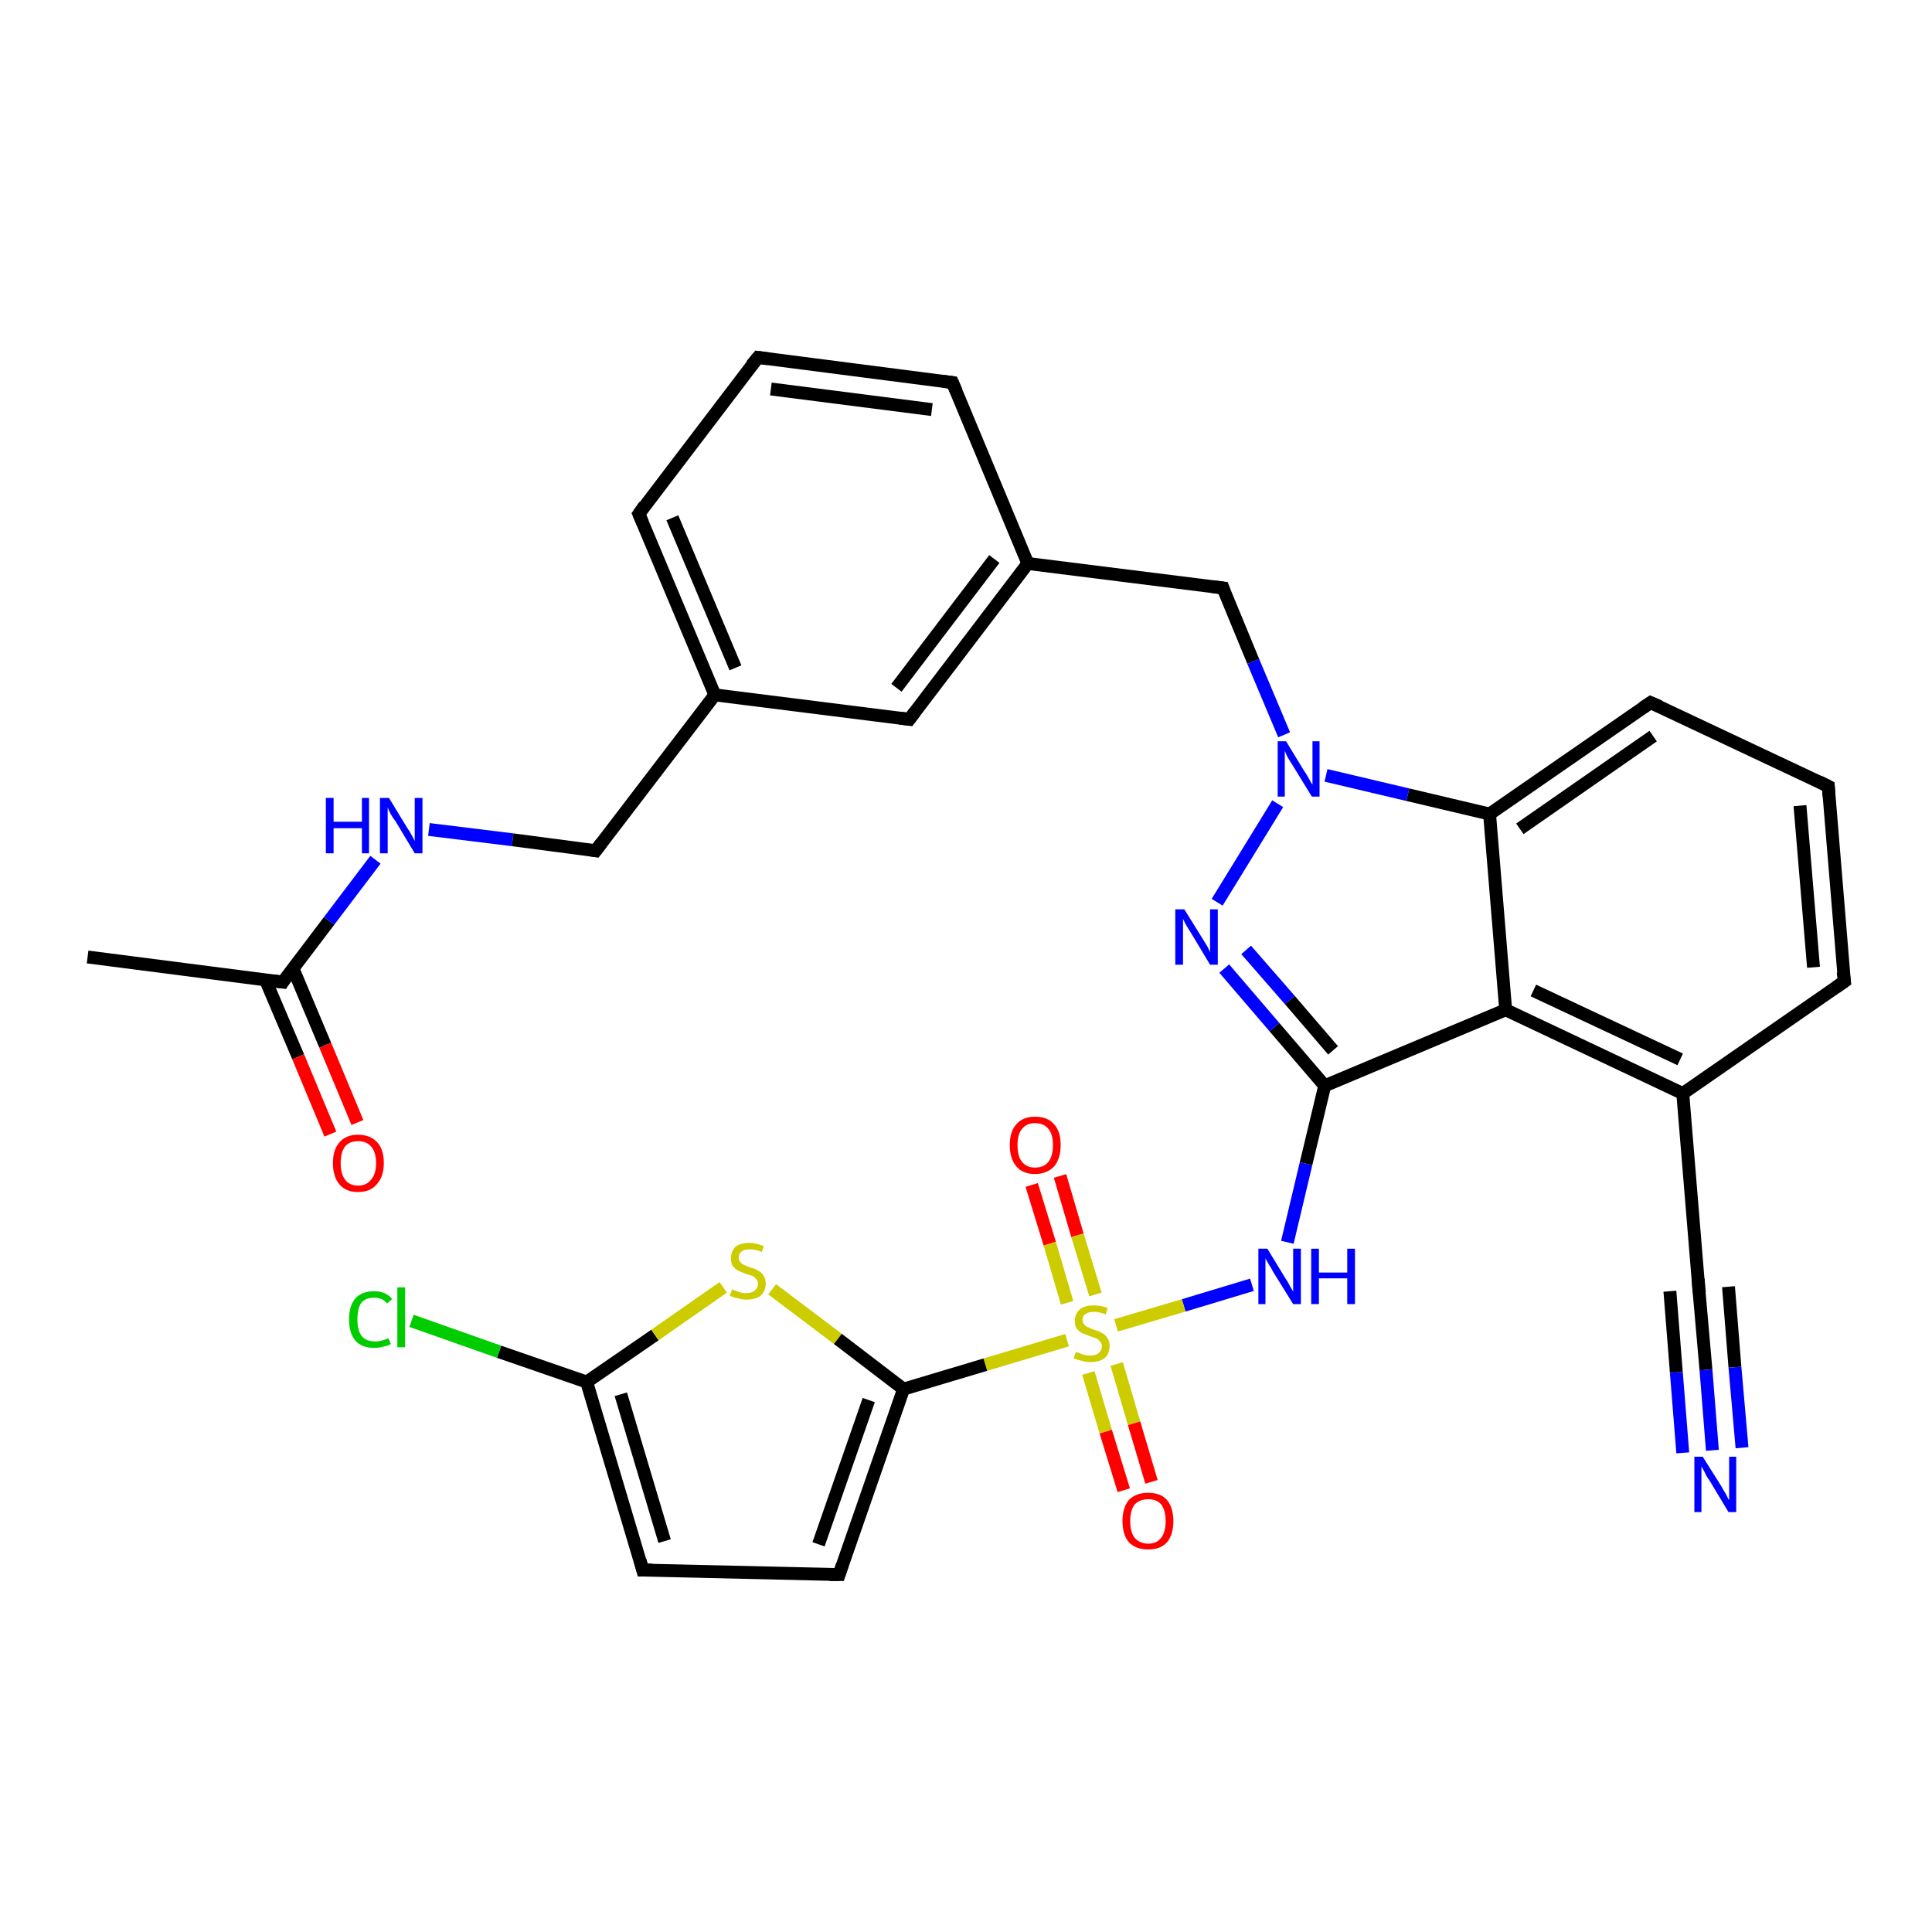 <?xml version='1.0' encoding='iso-8859-1'?>
<svg version='1.1' baseProfile='full'
              xmlns='http://www.w3.org/2000/svg'
                      xmlns:rdkit='http://www.rdkit.org/xml'
                      xmlns:xlink='http://www.w3.org/1999/xlink'
                  xml:space='preserve'
width='300px' height='300px' viewBox='0 0 300 300'>
<!-- END OF HEADER -->
<rect style='opacity:1.0;fill:#FFFFFF;stroke:none' width='300.0' height='300.0' x='0.0' y='0.0'> </rect>
<path class='bond-0 atom-0 atom-1' d='M 13.6,148.6 L 43.9,152.5' style='fill:none;fill-rule:evenodd;stroke:#000000;stroke-width:2.0px;stroke-linecap:butt;stroke-linejoin:miter;stroke-opacity:1' />
<path class='bond-1 atom-1 atom-2' d='M 41.2,152.1 L 46.3,164.1' style='fill:none;fill-rule:evenodd;stroke:#000000;stroke-width:2.0px;stroke-linecap:butt;stroke-linejoin:miter;stroke-opacity:1' />
<path class='bond-1 atom-1 atom-2' d='M 46.3,164.1 L 51.3,176.1' style='fill:none;fill-rule:evenodd;stroke:#FF0000;stroke-width:2.0px;stroke-linecap:butt;stroke-linejoin:miter;stroke-opacity:1' />
<path class='bond-1 atom-1 atom-2' d='M 45.5,150.4 L 50.5,162.3' style='fill:none;fill-rule:evenodd;stroke:#000000;stroke-width:2.0px;stroke-linecap:butt;stroke-linejoin:miter;stroke-opacity:1' />
<path class='bond-1 atom-1 atom-2' d='M 50.5,162.3 L 55.5,174.3' style='fill:none;fill-rule:evenodd;stroke:#FF0000;stroke-width:2.0px;stroke-linecap:butt;stroke-linejoin:miter;stroke-opacity:1' />
<path class='bond-2 atom-1 atom-3' d='M 43.9,152.5 L 51.1,143.0' style='fill:none;fill-rule:evenodd;stroke:#000000;stroke-width:2.0px;stroke-linecap:butt;stroke-linejoin:miter;stroke-opacity:1' />
<path class='bond-2 atom-1 atom-3' d='M 51.1,143.0 L 58.3,133.5' style='fill:none;fill-rule:evenodd;stroke:#0000FF;stroke-width:2.0px;stroke-linecap:butt;stroke-linejoin:miter;stroke-opacity:1' />
<path class='bond-3 atom-3 atom-4' d='M 66.6,128.8 L 79.6,130.4' style='fill:none;fill-rule:evenodd;stroke:#0000FF;stroke-width:2.0px;stroke-linecap:butt;stroke-linejoin:miter;stroke-opacity:1' />
<path class='bond-3 atom-3 atom-4' d='M 79.6,130.4 L 92.5,132.1' style='fill:none;fill-rule:evenodd;stroke:#000000;stroke-width:2.0px;stroke-linecap:butt;stroke-linejoin:miter;stroke-opacity:1' />
<path class='bond-4 atom-4 atom-5' d='M 92.5,132.1 L 111.0,107.9' style='fill:none;fill-rule:evenodd;stroke:#000000;stroke-width:2.0px;stroke-linecap:butt;stroke-linejoin:miter;stroke-opacity:1' />
<path class='bond-5 atom-5 atom-6' d='M 111.0,107.9 L 99.2,79.8' style='fill:none;fill-rule:evenodd;stroke:#000000;stroke-width:2.0px;stroke-linecap:butt;stroke-linejoin:miter;stroke-opacity:1' />
<path class='bond-5 atom-5 atom-6' d='M 114.2,103.7 L 104.4,80.4' style='fill:none;fill-rule:evenodd;stroke:#000000;stroke-width:2.0px;stroke-linecap:butt;stroke-linejoin:miter;stroke-opacity:1' />
<path class='bond-6 atom-6 atom-7' d='M 99.2,79.8 L 117.7,55.5' style='fill:none;fill-rule:evenodd;stroke:#000000;stroke-width:2.0px;stroke-linecap:butt;stroke-linejoin:miter;stroke-opacity:1' />
<path class='bond-7 atom-7 atom-8' d='M 117.7,55.5 L 147.9,59.4' style='fill:none;fill-rule:evenodd;stroke:#000000;stroke-width:2.0px;stroke-linecap:butt;stroke-linejoin:miter;stroke-opacity:1' />
<path class='bond-7 atom-7 atom-8' d='M 119.7,60.4 L 144.7,63.6' style='fill:none;fill-rule:evenodd;stroke:#000000;stroke-width:2.0px;stroke-linecap:butt;stroke-linejoin:miter;stroke-opacity:1' />
<path class='bond-8 atom-8 atom-9' d='M 147.9,59.4 L 159.6,87.5' style='fill:none;fill-rule:evenodd;stroke:#000000;stroke-width:2.0px;stroke-linecap:butt;stroke-linejoin:miter;stroke-opacity:1' />
<path class='bond-9 atom-9 atom-10' d='M 159.6,87.5 L 189.9,91.3' style='fill:none;fill-rule:evenodd;stroke:#000000;stroke-width:2.0px;stroke-linecap:butt;stroke-linejoin:miter;stroke-opacity:1' />
<path class='bond-10 atom-10 atom-11' d='M 189.9,91.3 L 194.6,102.7' style='fill:none;fill-rule:evenodd;stroke:#000000;stroke-width:2.0px;stroke-linecap:butt;stroke-linejoin:miter;stroke-opacity:1' />
<path class='bond-10 atom-10 atom-11' d='M 194.6,102.7 L 199.4,114.1' style='fill:none;fill-rule:evenodd;stroke:#0000FF;stroke-width:2.0px;stroke-linecap:butt;stroke-linejoin:miter;stroke-opacity:1' />
<path class='bond-11 atom-11 atom-12' d='M 198.4,124.8 L 189.0,140.1' style='fill:none;fill-rule:evenodd;stroke:#0000FF;stroke-width:2.0px;stroke-linecap:butt;stroke-linejoin:miter;stroke-opacity:1' />
<path class='bond-12 atom-12 atom-13' d='M 190.1,150.4 L 197.9,159.5' style='fill:none;fill-rule:evenodd;stroke:#0000FF;stroke-width:2.0px;stroke-linecap:butt;stroke-linejoin:miter;stroke-opacity:1' />
<path class='bond-12 atom-12 atom-13' d='M 197.9,159.5 L 205.7,168.6' style='fill:none;fill-rule:evenodd;stroke:#000000;stroke-width:2.0px;stroke-linecap:butt;stroke-linejoin:miter;stroke-opacity:1' />
<path class='bond-12 atom-12 atom-13' d='M 193.5,147.5 L 200.3,155.3' style='fill:none;fill-rule:evenodd;stroke:#0000FF;stroke-width:2.0px;stroke-linecap:butt;stroke-linejoin:miter;stroke-opacity:1' />
<path class='bond-12 atom-12 atom-13' d='M 200.3,155.3 L 207.0,163.1' style='fill:none;fill-rule:evenodd;stroke:#000000;stroke-width:2.0px;stroke-linecap:butt;stroke-linejoin:miter;stroke-opacity:1' />
<path class='bond-13 atom-13 atom-14' d='M 205.7,168.6 L 202.8,180.7' style='fill:none;fill-rule:evenodd;stroke:#000000;stroke-width:2.0px;stroke-linecap:butt;stroke-linejoin:miter;stroke-opacity:1' />
<path class='bond-13 atom-13 atom-14' d='M 202.8,180.7 L 199.9,192.9' style='fill:none;fill-rule:evenodd;stroke:#0000FF;stroke-width:2.0px;stroke-linecap:butt;stroke-linejoin:miter;stroke-opacity:1' />
<path class='bond-14 atom-14 atom-15' d='M 194.4,199.5 L 183.8,202.7' style='fill:none;fill-rule:evenodd;stroke:#0000FF;stroke-width:2.0px;stroke-linecap:butt;stroke-linejoin:miter;stroke-opacity:1' />
<path class='bond-14 atom-14 atom-15' d='M 183.8,202.7 L 173.3,205.8' style='fill:none;fill-rule:evenodd;stroke:#CCCC00;stroke-width:2.0px;stroke-linecap:butt;stroke-linejoin:miter;stroke-opacity:1' />
<path class='bond-15 atom-15 atom-16' d='M 170.1,201.0 L 167.3,191.8' style='fill:none;fill-rule:evenodd;stroke:#CCCC00;stroke-width:2.0px;stroke-linecap:butt;stroke-linejoin:miter;stroke-opacity:1' />
<path class='bond-15 atom-15 atom-16' d='M 167.3,191.8 L 164.6,182.6' style='fill:none;fill-rule:evenodd;stroke:#FF0000;stroke-width:2.0px;stroke-linecap:butt;stroke-linejoin:miter;stroke-opacity:1' />
<path class='bond-15 atom-15 atom-16' d='M 165.7,202.3 L 163.0,193.1' style='fill:none;fill-rule:evenodd;stroke:#CCCC00;stroke-width:2.0px;stroke-linecap:butt;stroke-linejoin:miter;stroke-opacity:1' />
<path class='bond-15 atom-15 atom-16' d='M 163.0,193.1 L 160.2,184.0' style='fill:none;fill-rule:evenodd;stroke:#FF0000;stroke-width:2.0px;stroke-linecap:butt;stroke-linejoin:miter;stroke-opacity:1' />
<path class='bond-16 atom-15 atom-17' d='M 169.0,213.2 L 171.7,222.3' style='fill:none;fill-rule:evenodd;stroke:#CCCC00;stroke-width:2.0px;stroke-linecap:butt;stroke-linejoin:miter;stroke-opacity:1' />
<path class='bond-16 atom-15 atom-17' d='M 171.7,222.3 L 174.5,231.4' style='fill:none;fill-rule:evenodd;stroke:#FF0000;stroke-width:2.0px;stroke-linecap:butt;stroke-linejoin:miter;stroke-opacity:1' />
<path class='bond-16 atom-15 atom-17' d='M 173.4,211.8 L 176.1,221.0' style='fill:none;fill-rule:evenodd;stroke:#CCCC00;stroke-width:2.0px;stroke-linecap:butt;stroke-linejoin:miter;stroke-opacity:1' />
<path class='bond-16 atom-15 atom-17' d='M 176.1,221.0 L 178.8,230.1' style='fill:none;fill-rule:evenodd;stroke:#FF0000;stroke-width:2.0px;stroke-linecap:butt;stroke-linejoin:miter;stroke-opacity:1' />
<path class='bond-17 atom-15 atom-18' d='M 165.7,208.1 L 153.0,211.9' style='fill:none;fill-rule:evenodd;stroke:#CCCC00;stroke-width:2.0px;stroke-linecap:butt;stroke-linejoin:miter;stroke-opacity:1' />
<path class='bond-17 atom-15 atom-18' d='M 153.0,211.9 L 140.3,215.7' style='fill:none;fill-rule:evenodd;stroke:#000000;stroke-width:2.0px;stroke-linecap:butt;stroke-linejoin:miter;stroke-opacity:1' />
<path class='bond-18 atom-18 atom-19' d='M 140.3,215.7 L 130.3,244.5' style='fill:none;fill-rule:evenodd;stroke:#000000;stroke-width:2.0px;stroke-linecap:butt;stroke-linejoin:miter;stroke-opacity:1' />
<path class='bond-18 atom-18 atom-19' d='M 134.9,217.4 L 127.1,239.8' style='fill:none;fill-rule:evenodd;stroke:#000000;stroke-width:2.0px;stroke-linecap:butt;stroke-linejoin:miter;stroke-opacity:1' />
<path class='bond-19 atom-19 atom-20' d='M 130.3,244.5 L 99.8,243.8' style='fill:none;fill-rule:evenodd;stroke:#000000;stroke-width:2.0px;stroke-linecap:butt;stroke-linejoin:miter;stroke-opacity:1' />
<path class='bond-20 atom-20 atom-21' d='M 99.8,243.8 L 91.1,214.6' style='fill:none;fill-rule:evenodd;stroke:#000000;stroke-width:2.0px;stroke-linecap:butt;stroke-linejoin:miter;stroke-opacity:1' />
<path class='bond-20 atom-20 atom-21' d='M 103.2,239.3 L 96.4,216.5' style='fill:none;fill-rule:evenodd;stroke:#000000;stroke-width:2.0px;stroke-linecap:butt;stroke-linejoin:miter;stroke-opacity:1' />
<path class='bond-21 atom-21 atom-22' d='M 91.1,214.6 L 77.5,209.9' style='fill:none;fill-rule:evenodd;stroke:#000000;stroke-width:2.0px;stroke-linecap:butt;stroke-linejoin:miter;stroke-opacity:1' />
<path class='bond-21 atom-21 atom-22' d='M 77.5,209.9 L 63.9,205.1' style='fill:none;fill-rule:evenodd;stroke:#00CC00;stroke-width:2.0px;stroke-linecap:butt;stroke-linejoin:miter;stroke-opacity:1' />
<path class='bond-22 atom-21 atom-23' d='M 91.1,214.6 L 101.7,207.3' style='fill:none;fill-rule:evenodd;stroke:#000000;stroke-width:2.0px;stroke-linecap:butt;stroke-linejoin:miter;stroke-opacity:1' />
<path class='bond-22 atom-21 atom-23' d='M 101.7,207.3 L 112.3,199.9' style='fill:none;fill-rule:evenodd;stroke:#CCCC00;stroke-width:2.0px;stroke-linecap:butt;stroke-linejoin:miter;stroke-opacity:1' />
<path class='bond-23 atom-13 atom-24' d='M 205.7,168.6 L 233.8,156.8' style='fill:none;fill-rule:evenodd;stroke:#000000;stroke-width:2.0px;stroke-linecap:butt;stroke-linejoin:miter;stroke-opacity:1' />
<path class='bond-24 atom-24 atom-25' d='M 233.8,156.8 L 261.3,169.8' style='fill:none;fill-rule:evenodd;stroke:#000000;stroke-width:2.0px;stroke-linecap:butt;stroke-linejoin:miter;stroke-opacity:1' />
<path class='bond-24 atom-24 atom-25' d='M 238.1,153.8 L 260.9,164.5' style='fill:none;fill-rule:evenodd;stroke:#000000;stroke-width:2.0px;stroke-linecap:butt;stroke-linejoin:miter;stroke-opacity:1' />
<path class='bond-25 atom-25 atom-26' d='M 261.3,169.8 L 286.4,152.4' style='fill:none;fill-rule:evenodd;stroke:#000000;stroke-width:2.0px;stroke-linecap:butt;stroke-linejoin:miter;stroke-opacity:1' />
<path class='bond-26 atom-26 atom-27' d='M 286.4,152.4 L 283.9,122.1' style='fill:none;fill-rule:evenodd;stroke:#000000;stroke-width:2.0px;stroke-linecap:butt;stroke-linejoin:miter;stroke-opacity:1' />
<path class='bond-26 atom-26 atom-27' d='M 281.6,150.2 L 279.5,125.1' style='fill:none;fill-rule:evenodd;stroke:#000000;stroke-width:2.0px;stroke-linecap:butt;stroke-linejoin:miter;stroke-opacity:1' />
<path class='bond-27 atom-27 atom-28' d='M 283.9,122.1 L 256.3,109.1' style='fill:none;fill-rule:evenodd;stroke:#000000;stroke-width:2.0px;stroke-linecap:butt;stroke-linejoin:miter;stroke-opacity:1' />
<path class='bond-28 atom-28 atom-29' d='M 256.3,109.1 L 231.3,126.4' style='fill:none;fill-rule:evenodd;stroke:#000000;stroke-width:2.0px;stroke-linecap:butt;stroke-linejoin:miter;stroke-opacity:1' />
<path class='bond-28 atom-28 atom-29' d='M 256.7,114.3 L 236.0,128.7' style='fill:none;fill-rule:evenodd;stroke:#000000;stroke-width:2.0px;stroke-linecap:butt;stroke-linejoin:miter;stroke-opacity:1' />
<path class='bond-29 atom-25 atom-30' d='M 261.3,169.8 L 263.8,200.2' style='fill:none;fill-rule:evenodd;stroke:#000000;stroke-width:2.0px;stroke-linecap:butt;stroke-linejoin:miter;stroke-opacity:1' />
<path class='bond-30 atom-30 atom-31' d='M 263.8,200.2 L 264.9,212.7' style='fill:none;fill-rule:evenodd;stroke:#000000;stroke-width:2.0px;stroke-linecap:butt;stroke-linejoin:miter;stroke-opacity:1' />
<path class='bond-30 atom-30 atom-31' d='M 264.9,212.7 L 265.9,225.2' style='fill:none;fill-rule:evenodd;stroke:#0000FF;stroke-width:2.0px;stroke-linecap:butt;stroke-linejoin:miter;stroke-opacity:1' />
<path class='bond-30 atom-30 atom-31' d='M 268.4,199.8 L 269.4,212.3' style='fill:none;fill-rule:evenodd;stroke:#000000;stroke-width:2.0px;stroke-linecap:butt;stroke-linejoin:miter;stroke-opacity:1' />
<path class='bond-30 atom-30 atom-31' d='M 269.4,212.3 L 270.5,224.8' style='fill:none;fill-rule:evenodd;stroke:#0000FF;stroke-width:2.0px;stroke-linecap:butt;stroke-linejoin:miter;stroke-opacity:1' />
<path class='bond-30 atom-30 atom-31' d='M 259.3,200.5 L 260.3,213.1' style='fill:none;fill-rule:evenodd;stroke:#000000;stroke-width:2.0px;stroke-linecap:butt;stroke-linejoin:miter;stroke-opacity:1' />
<path class='bond-30 atom-30 atom-31' d='M 260.3,213.1 L 261.3,225.6' style='fill:none;fill-rule:evenodd;stroke:#0000FF;stroke-width:2.0px;stroke-linecap:butt;stroke-linejoin:miter;stroke-opacity:1' />
<path class='bond-31 atom-9 atom-32' d='M 159.6,87.5 L 141.2,111.7' style='fill:none;fill-rule:evenodd;stroke:#000000;stroke-width:2.0px;stroke-linecap:butt;stroke-linejoin:miter;stroke-opacity:1' />
<path class='bond-31 atom-9 atom-32' d='M 154.4,86.8 L 139.2,106.8' style='fill:none;fill-rule:evenodd;stroke:#000000;stroke-width:2.0px;stroke-linecap:butt;stroke-linejoin:miter;stroke-opacity:1' />
<path class='bond-32 atom-32 atom-5' d='M 141.2,111.7 L 111.0,107.9' style='fill:none;fill-rule:evenodd;stroke:#000000;stroke-width:2.0px;stroke-linecap:butt;stroke-linejoin:miter;stroke-opacity:1' />
<path class='bond-33 atom-29 atom-11' d='M 231.3,126.4 L 218.6,123.4' style='fill:none;fill-rule:evenodd;stroke:#000000;stroke-width:2.0px;stroke-linecap:butt;stroke-linejoin:miter;stroke-opacity:1' />
<path class='bond-33 atom-29 atom-11' d='M 218.6,123.4 L 205.9,120.4' style='fill:none;fill-rule:evenodd;stroke:#0000FF;stroke-width:2.0px;stroke-linecap:butt;stroke-linejoin:miter;stroke-opacity:1' />
<path class='bond-34 atom-23 atom-18' d='M 119.9,200.2 L 130.1,207.9' style='fill:none;fill-rule:evenodd;stroke:#CCCC00;stroke-width:2.0px;stroke-linecap:butt;stroke-linejoin:miter;stroke-opacity:1' />
<path class='bond-34 atom-23 atom-18' d='M 130.1,207.9 L 140.3,215.7' style='fill:none;fill-rule:evenodd;stroke:#000000;stroke-width:2.0px;stroke-linecap:butt;stroke-linejoin:miter;stroke-opacity:1' />
<path class='bond-35 atom-29 atom-24' d='M 231.3,126.4 L 233.8,156.8' style='fill:none;fill-rule:evenodd;stroke:#000000;stroke-width:2.0px;stroke-linecap:butt;stroke-linejoin:miter;stroke-opacity:1' />
<path d='M 42.3,152.3 L 43.9,152.5 L 44.2,152.0' style='fill:none;stroke:#000000;stroke-width:2.0px;stroke-linecap:butt;stroke-linejoin:miter;stroke-opacity:1;' />
<path d='M 91.9,132.0 L 92.5,132.1 L 93.4,130.9' style='fill:none;stroke:#000000;stroke-width:2.0px;stroke-linecap:butt;stroke-linejoin:miter;stroke-opacity:1;' />
<path d='M 99.8,81.2 L 99.2,79.8 L 100.1,78.5' style='fill:none;stroke:#000000;stroke-width:2.0px;stroke-linecap:butt;stroke-linejoin:miter;stroke-opacity:1;' />
<path d='M 116.7,56.7 L 117.7,55.5 L 119.2,55.7' style='fill:none;stroke:#000000;stroke-width:2.0px;stroke-linecap:butt;stroke-linejoin:miter;stroke-opacity:1;' />
<path d='M 146.4,59.2 L 147.9,59.4 L 148.5,60.8' style='fill:none;stroke:#000000;stroke-width:2.0px;stroke-linecap:butt;stroke-linejoin:miter;stroke-opacity:1;' />
<path d='M 188.3,91.1 L 189.9,91.3 L 190.1,91.9' style='fill:none;stroke:#000000;stroke-width:2.0px;stroke-linecap:butt;stroke-linejoin:miter;stroke-opacity:1;' />
<path d='M 130.8,243.0 L 130.3,244.5 L 128.8,244.5' style='fill:none;stroke:#000000;stroke-width:2.0px;stroke-linecap:butt;stroke-linejoin:miter;stroke-opacity:1;' />
<path d='M 101.3,243.8 L 99.8,243.8 L 99.4,242.3' style='fill:none;stroke:#000000;stroke-width:2.0px;stroke-linecap:butt;stroke-linejoin:miter;stroke-opacity:1;' />
<path d='M 285.1,153.3 L 286.4,152.4 L 286.2,150.9' style='fill:none;stroke:#000000;stroke-width:2.0px;stroke-linecap:butt;stroke-linejoin:miter;stroke-opacity:1;' />
<path d='M 284.0,123.6 L 283.9,122.1 L 282.5,121.4' style='fill:none;stroke:#000000;stroke-width:2.0px;stroke-linecap:butt;stroke-linejoin:miter;stroke-opacity:1;' />
<path d='M 257.7,109.7 L 256.3,109.1 L 255.1,109.9' style='fill:none;stroke:#000000;stroke-width:2.0px;stroke-linecap:butt;stroke-linejoin:miter;stroke-opacity:1;' />
<path d='M 263.7,198.6 L 263.8,200.2 L 263.9,200.8' style='fill:none;stroke:#000000;stroke-width:2.0px;stroke-linecap:butt;stroke-linejoin:miter;stroke-opacity:1;' />
<path d='M 142.1,110.5 L 141.2,111.7 L 139.7,111.5' style='fill:none;stroke:#000000;stroke-width:2.0px;stroke-linecap:butt;stroke-linejoin:miter;stroke-opacity:1;' />
<path class='atom-2' d='M 51.7 180.6
Q 51.7 178.5, 52.7 177.4
Q 53.7 176.2, 55.6 176.2
Q 57.5 176.2, 58.6 177.4
Q 59.6 178.5, 59.6 180.6
Q 59.6 182.7, 58.5 183.9
Q 57.5 185.1, 55.6 185.1
Q 53.7 185.1, 52.7 183.9
Q 51.7 182.7, 51.7 180.6
M 55.6 184.1
Q 56.9 184.1, 57.6 183.2
Q 58.4 182.3, 58.4 180.6
Q 58.4 178.9, 57.6 178.0
Q 56.9 177.2, 55.6 177.2
Q 54.3 177.2, 53.6 178.0
Q 52.9 178.9, 52.9 180.6
Q 52.9 182.3, 53.6 183.2
Q 54.3 184.1, 55.6 184.1
' fill='#FF0000'/>
<path class='atom-3' d='M 50.6 123.9
L 51.8 123.9
L 51.8 127.6
L 56.2 127.6
L 56.2 123.9
L 57.3 123.9
L 57.3 132.5
L 56.2 132.5
L 56.2 128.6
L 51.8 128.6
L 51.8 132.5
L 50.6 132.5
L 50.6 123.9
' fill='#0000FF'/>
<path class='atom-3' d='M 60.4 123.9
L 63.2 128.5
Q 63.5 128.9, 64.0 129.8
Q 64.4 130.6, 64.4 130.6
L 64.4 123.9
L 65.6 123.9
L 65.6 132.5
L 64.4 132.5
L 61.4 127.5
Q 61.0 127.0, 60.6 126.3
Q 60.3 125.6, 60.2 125.4
L 60.2 132.5
L 59.0 132.5
L 59.0 123.9
L 60.4 123.9
' fill='#0000FF'/>
<path class='atom-11' d='M 199.7 115.1
L 202.5 119.7
Q 202.8 120.1, 203.3 121.0
Q 203.7 121.8, 203.8 121.8
L 203.8 115.1
L 204.9 115.1
L 204.9 123.7
L 203.7 123.7
L 200.7 118.8
Q 200.3 118.2, 199.9 117.5
Q 199.6 116.8, 199.5 116.6
L 199.5 123.7
L 198.4 123.7
L 198.4 115.1
L 199.7 115.1
' fill='#0000FF'/>
<path class='atom-12' d='M 183.9 141.2
L 186.7 145.7
Q 187.0 146.2, 187.5 147.0
Q 187.9 147.8, 187.9 147.9
L 187.9 141.2
L 189.1 141.2
L 189.1 149.8
L 187.9 149.8
L 184.9 144.8
Q 184.5 144.2, 184.1 143.5
Q 183.8 142.9, 183.7 142.7
L 183.7 149.8
L 182.5 149.8
L 182.5 141.2
L 183.9 141.2
' fill='#0000FF'/>
<path class='atom-14' d='M 196.8 193.9
L 199.6 198.5
Q 199.9 198.9, 200.3 199.7
Q 200.8 200.5, 200.8 200.6
L 200.8 193.9
L 202.0 193.9
L 202.0 202.5
L 200.8 202.5
L 197.7 197.5
Q 197.4 196.9, 197.0 196.3
Q 196.6 195.6, 196.5 195.4
L 196.5 202.5
L 195.4 202.5
L 195.4 193.9
L 196.8 193.9
' fill='#0000FF'/>
<path class='atom-14' d='M 203.6 193.9
L 204.8 193.9
L 204.8 197.6
L 209.2 197.6
L 209.2 193.9
L 210.4 193.9
L 210.4 202.5
L 209.2 202.5
L 209.2 198.5
L 204.8 198.5
L 204.8 202.5
L 203.6 202.5
L 203.6 193.9
' fill='#0000FF'/>
<path class='atom-15' d='M 167.1 209.9
Q 167.2 210.0, 167.6 210.1
Q 168.0 210.3, 168.4 210.4
Q 168.9 210.5, 169.3 210.5
Q 170.1 210.5, 170.6 210.1
Q 171.1 209.7, 171.1 209.0
Q 171.1 208.6, 170.8 208.3
Q 170.6 208.0, 170.2 207.8
Q 169.9 207.7, 169.3 207.5
Q 168.5 207.2, 168.0 207.0
Q 167.6 206.8, 167.2 206.3
Q 166.9 205.9, 166.9 205.1
Q 166.9 204.0, 167.7 203.3
Q 168.4 202.7, 169.9 202.7
Q 170.9 202.7, 172.0 203.1
L 171.7 204.1
Q 170.7 203.7, 169.9 203.7
Q 169.1 203.7, 168.6 204.0
Q 168.1 204.3, 168.1 204.9
Q 168.1 205.4, 168.4 205.7
Q 168.6 206.0, 169.0 206.1
Q 169.3 206.3, 169.9 206.5
Q 170.7 206.7, 171.1 207.0
Q 171.6 207.2, 171.9 207.7
Q 172.3 208.2, 172.3 209.0
Q 172.3 210.2, 171.5 210.9
Q 170.7 211.5, 169.3 211.5
Q 168.6 211.5, 168.0 211.3
Q 167.4 211.2, 166.7 210.9
L 167.1 209.9
' fill='#CCCC00'/>
<path class='atom-16' d='M 156.8 177.8
Q 156.8 175.7, 157.8 174.6
Q 158.8 173.4, 160.7 173.4
Q 162.7 173.4, 163.7 174.6
Q 164.7 175.7, 164.7 177.8
Q 164.7 179.9, 163.7 181.1
Q 162.6 182.3, 160.7 182.3
Q 158.8 182.3, 157.8 181.1
Q 156.8 179.9, 156.8 177.8
M 160.7 181.3
Q 162.1 181.3, 162.8 180.4
Q 163.5 179.5, 163.5 177.8
Q 163.5 176.1, 162.8 175.3
Q 162.1 174.4, 160.7 174.4
Q 159.4 174.4, 158.7 175.3
Q 158.0 176.1, 158.0 177.8
Q 158.0 179.6, 158.7 180.4
Q 159.4 181.3, 160.7 181.3
' fill='#FF0000'/>
<path class='atom-17' d='M 174.3 236.2
Q 174.3 234.1, 175.3 232.9
Q 176.4 231.8, 178.3 231.8
Q 180.2 231.8, 181.2 232.9
Q 182.2 234.1, 182.2 236.2
Q 182.2 238.3, 181.2 239.5
Q 180.2 240.6, 178.3 240.6
Q 176.4 240.6, 175.3 239.5
Q 174.3 238.3, 174.3 236.2
M 178.3 239.7
Q 179.6 239.7, 180.3 238.8
Q 181.0 237.9, 181.0 236.2
Q 181.0 234.5, 180.3 233.6
Q 179.6 232.8, 178.3 232.8
Q 177.0 232.8, 176.2 233.6
Q 175.5 234.5, 175.5 236.2
Q 175.5 237.9, 176.2 238.8
Q 177.0 239.7, 178.3 239.7
' fill='#FF0000'/>
<path class='atom-22' d='M 54.2 204.9
Q 54.2 202.7, 55.2 201.6
Q 56.2 200.5, 58.1 200.5
Q 59.9 200.5, 60.9 201.7
L 60.1 202.4
Q 59.4 201.5, 58.1 201.5
Q 56.8 201.5, 56.1 202.3
Q 55.5 203.2, 55.5 204.9
Q 55.5 206.6, 56.2 207.5
Q 56.9 208.3, 58.3 208.3
Q 59.2 208.3, 60.3 207.8
L 60.7 208.7
Q 60.2 209.0, 59.5 209.1
Q 58.9 209.3, 58.1 209.3
Q 56.2 209.3, 55.2 208.2
Q 54.2 207.0, 54.2 204.9
' fill='#00CC00'/>
<path class='atom-22' d='M 61.7 199.9
L 62.9 199.9
L 62.9 209.2
L 61.7 209.2
L 61.7 199.9
' fill='#00CC00'/>
<path class='atom-23' d='M 113.7 200.2
Q 113.8 200.3, 114.2 200.4
Q 114.6 200.6, 115.0 200.7
Q 115.4 200.8, 115.9 200.8
Q 116.7 200.8, 117.2 200.4
Q 117.7 200.0, 117.7 199.3
Q 117.7 198.9, 117.4 198.6
Q 117.2 198.3, 116.8 198.1
Q 116.4 198.0, 115.8 197.8
Q 115.1 197.5, 114.6 197.3
Q 114.2 197.1, 113.8 196.6
Q 113.5 196.2, 113.5 195.4
Q 113.5 194.3, 114.2 193.6
Q 115.0 193.0, 116.4 193.0
Q 117.4 193.0, 118.6 193.5
L 118.3 194.4
Q 117.3 194.0, 116.5 194.0
Q 115.6 194.0, 115.2 194.3
Q 114.7 194.7, 114.7 195.3
Q 114.7 195.7, 115.0 196.0
Q 115.2 196.3, 115.5 196.4
Q 115.9 196.6, 116.5 196.8
Q 117.3 197.0, 117.7 197.3
Q 118.2 197.5, 118.5 198.0
Q 118.9 198.5, 118.9 199.3
Q 118.9 200.5, 118.1 201.2
Q 117.3 201.8, 115.9 201.8
Q 115.2 201.8, 114.6 201.6
Q 114.0 201.5, 113.3 201.2
L 113.7 200.2
' fill='#CCCC00'/>
<path class='atom-31' d='M 264.4 226.2
L 267.3 230.8
Q 267.5 231.2, 268.0 232.0
Q 268.4 232.9, 268.5 232.9
L 268.5 226.2
L 269.6 226.2
L 269.6 234.8
L 268.4 234.8
L 265.4 229.8
Q 265.0 229.3, 264.7 228.6
Q 264.3 227.9, 264.2 227.7
L 264.2 234.8
L 263.1 234.8
L 263.1 226.2
L 264.4 226.2
' fill='#0000FF'/>
</svg>
